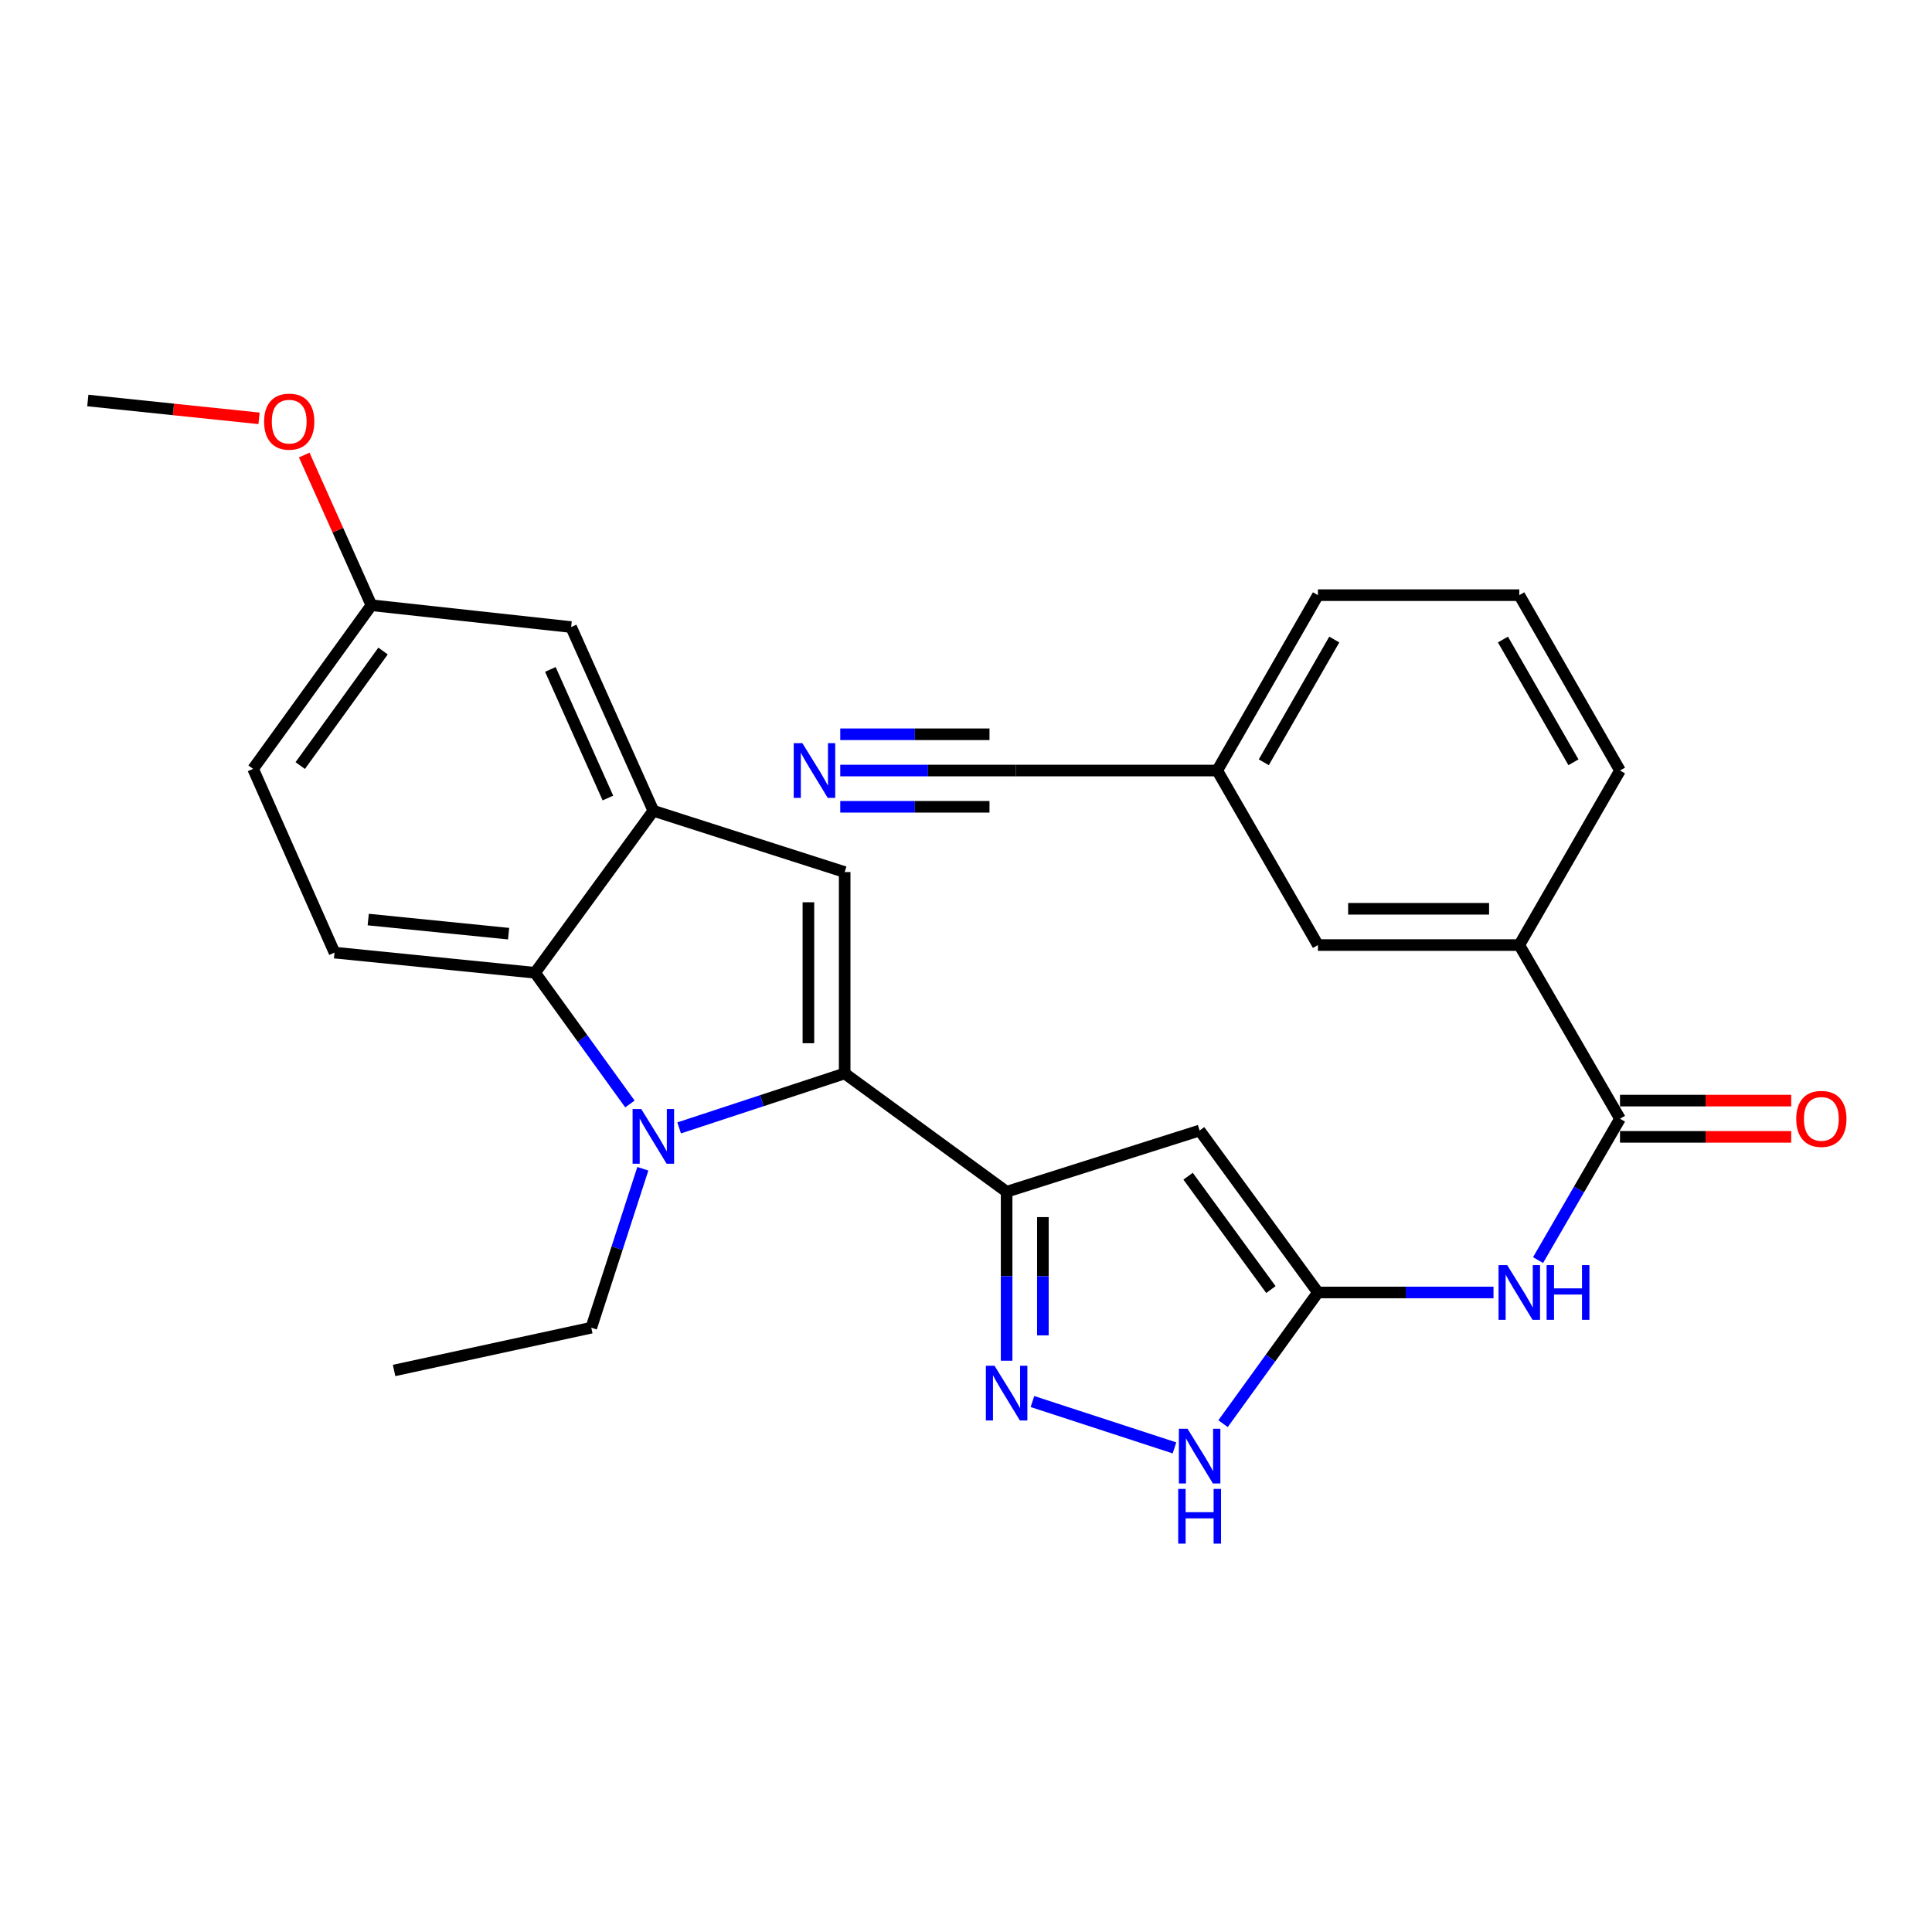 <?xml version='1.0' encoding='iso-8859-1'?>
<svg version='1.1' baseProfile='full'
              xmlns='http://www.w3.org/2000/svg'
                      xmlns:rdkit='http://www.rdkit.org/xml'
                      xmlns:xlink='http://www.w3.org/1999/xlink'
                  xml:space='preserve'
width='1000px' height='1000px' viewBox='0 0 1000 1000'>
<!-- END OF HEADER -->
<rect style='opacity:1.0;fill:#FFFFFF;stroke:none' width='1000' height='1000' x='0' y='0'> </rect>
<path class='bond-0' d='M 437.2,555.612 L 394.359,569.704' style='fill:none;fill-rule:evenodd;stroke:#000000;stroke-width:6px;stroke-linecap:butt;stroke-linejoin:miter;stroke-opacity:1' />
<path class='bond-0' d='M 394.359,569.704 L 351.518,583.796' style='fill:none;fill-rule:evenodd;stroke:#0000FF;stroke-width:6px;stroke-linecap:butt;stroke-linejoin:miter;stroke-opacity:1' />
<path class='bond-1' d='M 437.2,555.612 L 521.026,616.851' style='fill:none;fill-rule:evenodd;stroke:#000000;stroke-width:6px;stroke-linecap:butt;stroke-linejoin:miter;stroke-opacity:1' />
<path class='bond-2' d='M 437.2,555.612 L 437.2,451.38' style='fill:none;fill-rule:evenodd;stroke:#000000;stroke-width:6px;stroke-linecap:butt;stroke-linejoin:miter;stroke-opacity:1' />
<path class='bond-2' d='M 418.431,539.977 L 418.431,467.014' style='fill:none;fill-rule:evenodd;stroke:#000000;stroke-width:6px;stroke-linecap:butt;stroke-linejoin:miter;stroke-opacity:1' />
<path class='bond-6' d='M 326.044,571.414 L 301.493,537.46' style='fill:none;fill-rule:evenodd;stroke:#0000FF;stroke-width:6px;stroke-linecap:butt;stroke-linejoin:miter;stroke-opacity:1' />
<path class='bond-6' d='M 301.493,537.46 L 276.942,503.506' style='fill:none;fill-rule:evenodd;stroke:#000000;stroke-width:6px;stroke-linecap:butt;stroke-linejoin:miter;stroke-opacity:1' />
<path class='bond-19' d='M 332.733,604.949 L 319.389,646.082' style='fill:none;fill-rule:evenodd;stroke:#0000FF;stroke-width:6px;stroke-linecap:butt;stroke-linejoin:miter;stroke-opacity:1' />
<path class='bond-19' d='M 319.389,646.082 L 306.045,687.215' style='fill:none;fill-rule:evenodd;stroke:#000000;stroke-width:6px;stroke-linecap:butt;stroke-linejoin:miter;stroke-opacity:1' />
<path class='bond-3' d='M 521.026,616.851 L 620.92,585.152' style='fill:none;fill-rule:evenodd;stroke:#000000;stroke-width:6px;stroke-linecap:butt;stroke-linejoin:miter;stroke-opacity:1' />
<path class='bond-4' d='M 521.026,616.851 L 521.026,660.579' style='fill:none;fill-rule:evenodd;stroke:#000000;stroke-width:6px;stroke-linecap:butt;stroke-linejoin:miter;stroke-opacity:1' />
<path class='bond-4' d='M 521.026,660.579 L 521.026,704.307' style='fill:none;fill-rule:evenodd;stroke:#0000FF;stroke-width:6px;stroke-linecap:butt;stroke-linejoin:miter;stroke-opacity:1' />
<path class='bond-4' d='M 539.795,629.97 L 539.795,660.579' style='fill:none;fill-rule:evenodd;stroke:#000000;stroke-width:6px;stroke-linecap:butt;stroke-linejoin:miter;stroke-opacity:1' />
<path class='bond-4' d='M 539.795,660.579 L 539.795,691.189' style='fill:none;fill-rule:evenodd;stroke:#0000FF;stroke-width:6px;stroke-linecap:butt;stroke-linejoin:miter;stroke-opacity:1' />
<path class='bond-7' d='M 437.2,451.38 L 338.172,419.66' style='fill:none;fill-rule:evenodd;stroke:#000000;stroke-width:6px;stroke-linecap:butt;stroke-linejoin:miter;stroke-opacity:1' />
<path class='bond-5' d='M 620.92,585.152 L 682.16,668.978' style='fill:none;fill-rule:evenodd;stroke:#000000;stroke-width:6px;stroke-linecap:butt;stroke-linejoin:miter;stroke-opacity:1' />
<path class='bond-5' d='M 614.95,608.798 L 657.818,667.476' style='fill:none;fill-rule:evenodd;stroke:#000000;stroke-width:6px;stroke-linecap:butt;stroke-linejoin:miter;stroke-opacity:1' />
<path class='bond-9' d='M 534.393,725.435 L 607.904,749.422' style='fill:none;fill-rule:evenodd;stroke:#0000FF;stroke-width:6px;stroke-linecap:butt;stroke-linejoin:miter;stroke-opacity:1' />
<path class='bond-8' d='M 682.16,668.978 L 727.598,668.978' style='fill:none;fill-rule:evenodd;stroke:#000000;stroke-width:6px;stroke-linecap:butt;stroke-linejoin:miter;stroke-opacity:1' />
<path class='bond-8' d='M 727.598,668.978 L 773.036,668.978' style='fill:none;fill-rule:evenodd;stroke:#0000FF;stroke-width:6px;stroke-linecap:butt;stroke-linejoin:miter;stroke-opacity:1' />
<path class='bond-29' d='M 682.16,668.978 L 657.604,702.937' style='fill:none;fill-rule:evenodd;stroke:#000000;stroke-width:6px;stroke-linecap:butt;stroke-linejoin:miter;stroke-opacity:1' />
<path class='bond-29' d='M 657.604,702.937 L 633.048,736.896' style='fill:none;fill-rule:evenodd;stroke:#0000FF;stroke-width:6px;stroke-linecap:butt;stroke-linejoin:miter;stroke-opacity:1' />
<path class='bond-13' d='M 276.942,503.506 L 173.148,493.068' style='fill:none;fill-rule:evenodd;stroke:#000000;stroke-width:6px;stroke-linecap:butt;stroke-linejoin:miter;stroke-opacity:1' />
<path class='bond-13' d='M 263.251,483.265 L 190.595,475.959' style='fill:none;fill-rule:evenodd;stroke:#000000;stroke-width:6px;stroke-linecap:butt;stroke-linejoin:miter;stroke-opacity:1' />
<path class='bond-28' d='M 276.942,503.506 L 338.172,419.66' style='fill:none;fill-rule:evenodd;stroke:#000000;stroke-width:6px;stroke-linecap:butt;stroke-linejoin:miter;stroke-opacity:1' />
<path class='bond-15' d='M 338.172,419.66 L 295.617,324.562' style='fill:none;fill-rule:evenodd;stroke:#000000;stroke-width:6px;stroke-linecap:butt;stroke-linejoin:miter;stroke-opacity:1' />
<path class='bond-15' d='M 314.656,413.061 L 284.868,346.493' style='fill:none;fill-rule:evenodd;stroke:#000000;stroke-width:6px;stroke-linecap:butt;stroke-linejoin:miter;stroke-opacity:1' />
<path class='bond-10' d='M 796.096,652.219 L 817.302,615.636' style='fill:none;fill-rule:evenodd;stroke:#0000FF;stroke-width:6px;stroke-linecap:butt;stroke-linejoin:miter;stroke-opacity:1' />
<path class='bond-10' d='M 817.302,615.636 L 838.508,579.052' style='fill:none;fill-rule:evenodd;stroke:#000000;stroke-width:6px;stroke-linecap:butt;stroke-linejoin:miter;stroke-opacity:1' />
<path class='bond-12' d='M 838.508,579.052 L 786.381,489.158' style='fill:none;fill-rule:evenodd;stroke:#000000;stroke-width:6px;stroke-linecap:butt;stroke-linejoin:miter;stroke-opacity:1' />
<path class='bond-16' d='M 838.508,588.437 L 882.816,588.437' style='fill:none;fill-rule:evenodd;stroke:#000000;stroke-width:6px;stroke-linecap:butt;stroke-linejoin:miter;stroke-opacity:1' />
<path class='bond-16' d='M 882.816,588.437 L 927.124,588.437' style='fill:none;fill-rule:evenodd;stroke:#FF0000;stroke-width:6px;stroke-linecap:butt;stroke-linejoin:miter;stroke-opacity:1' />
<path class='bond-16' d='M 838.508,569.668 L 882.816,569.668' style='fill:none;fill-rule:evenodd;stroke:#000000;stroke-width:6px;stroke-linecap:butt;stroke-linejoin:miter;stroke-opacity:1' />
<path class='bond-16' d='M 882.816,569.668 L 927.124,569.668' style='fill:none;fill-rule:evenodd;stroke:#FF0000;stroke-width:6px;stroke-linecap:butt;stroke-linejoin:miter;stroke-opacity:1' />
<path class='bond-11' d='M 434.915,398.826 L 480.353,398.826' style='fill:none;fill-rule:evenodd;stroke:#0000FF;stroke-width:6px;stroke-linecap:butt;stroke-linejoin:miter;stroke-opacity:1' />
<path class='bond-11' d='M 480.353,398.826 L 525.791,398.826' style='fill:none;fill-rule:evenodd;stroke:#000000;stroke-width:6px;stroke-linecap:butt;stroke-linejoin:miter;stroke-opacity:1' />
<path class='bond-11' d='M 434.915,417.595 L 473.537,417.595' style='fill:none;fill-rule:evenodd;stroke:#0000FF;stroke-width:6px;stroke-linecap:butt;stroke-linejoin:miter;stroke-opacity:1' />
<path class='bond-11' d='M 473.537,417.595 L 512.16,417.595' style='fill:none;fill-rule:evenodd;stroke:#000000;stroke-width:6px;stroke-linecap:butt;stroke-linejoin:miter;stroke-opacity:1' />
<path class='bond-11' d='M 434.915,380.056 L 473.537,380.056' style='fill:none;fill-rule:evenodd;stroke:#0000FF;stroke-width:6px;stroke-linecap:butt;stroke-linejoin:miter;stroke-opacity:1' />
<path class='bond-11' d='M 473.537,380.056 L 512.16,380.056' style='fill:none;fill-rule:evenodd;stroke:#000000;stroke-width:6px;stroke-linecap:butt;stroke-linejoin:miter;stroke-opacity:1' />
<path class='bond-17' d='M 786.381,489.158 L 682.16,489.158' style='fill:none;fill-rule:evenodd;stroke:#000000;stroke-width:6px;stroke-linecap:butt;stroke-linejoin:miter;stroke-opacity:1' />
<path class='bond-17' d='M 770.748,470.389 L 697.793,470.389' style='fill:none;fill-rule:evenodd;stroke:#000000;stroke-width:6px;stroke-linecap:butt;stroke-linejoin:miter;stroke-opacity:1' />
<path class='bond-23' d='M 786.381,489.158 L 838.508,398.826' style='fill:none;fill-rule:evenodd;stroke:#000000;stroke-width:6px;stroke-linecap:butt;stroke-linejoin:miter;stroke-opacity:1' />
<path class='bond-21' d='M 173.148,493.068 L 131.001,397.96' style='fill:none;fill-rule:evenodd;stroke:#000000;stroke-width:6px;stroke-linecap:butt;stroke-linejoin:miter;stroke-opacity:1' />
<path class='bond-14' d='M 525.791,398.826 L 630.033,398.826' style='fill:none;fill-rule:evenodd;stroke:#000000;stroke-width:6px;stroke-linecap:butt;stroke-linejoin:miter;stroke-opacity:1' />
<path class='bond-20' d='M 295.617,324.562 L 192.241,313.269' style='fill:none;fill-rule:evenodd;stroke:#000000;stroke-width:6px;stroke-linecap:butt;stroke-linejoin:miter;stroke-opacity:1' />
<path class='bond-18' d='M 682.16,489.158 L 630.033,398.826' style='fill:none;fill-rule:evenodd;stroke:#000000;stroke-width:6px;stroke-linecap:butt;stroke-linejoin:miter;stroke-opacity:1' />
<path class='bond-31' d='M 630.033,398.826 L 682.16,308.056' style='fill:none;fill-rule:evenodd;stroke:#000000;stroke-width:6px;stroke-linecap:butt;stroke-linejoin:miter;stroke-opacity:1' />
<path class='bond-31' d='M 654.129,394.557 L 690.617,331.018' style='fill:none;fill-rule:evenodd;stroke:#000000;stroke-width:6px;stroke-linecap:butt;stroke-linejoin:miter;stroke-opacity:1' />
<path class='bond-27' d='M 306.045,687.215 L 203.982,709.353' style='fill:none;fill-rule:evenodd;stroke:#000000;stroke-width:6px;stroke-linecap:butt;stroke-linejoin:miter;stroke-opacity:1' />
<path class='bond-22' d='M 192.241,313.269 L 174.853,274.398' style='fill:none;fill-rule:evenodd;stroke:#000000;stroke-width:6px;stroke-linecap:butt;stroke-linejoin:miter;stroke-opacity:1' />
<path class='bond-22' d='M 174.853,274.398 L 157.464,235.526' style='fill:none;fill-rule:evenodd;stroke:#FF0000;stroke-width:6px;stroke-linecap:butt;stroke-linejoin:miter;stroke-opacity:1' />
<path class='bond-30' d='M 192.241,313.269 L 131.001,397.96' style='fill:none;fill-rule:evenodd;stroke:#000000;stroke-width:6px;stroke-linecap:butt;stroke-linejoin:miter;stroke-opacity:1' />
<path class='bond-30' d='M 198.264,336.971 L 155.396,396.255' style='fill:none;fill-rule:evenodd;stroke:#000000;stroke-width:6px;stroke-linecap:butt;stroke-linejoin:miter;stroke-opacity:1' />
<path class='bond-26' d='M 134.077,216.533 L 89.766,211.915' style='fill:none;fill-rule:evenodd;stroke:#FF0000;stroke-width:6px;stroke-linecap:butt;stroke-linejoin:miter;stroke-opacity:1' />
<path class='bond-26' d='M 89.766,211.915 L 45.455,207.296' style='fill:none;fill-rule:evenodd;stroke:#000000;stroke-width:6px;stroke-linecap:butt;stroke-linejoin:miter;stroke-opacity:1' />
<path class='bond-24' d='M 838.508,398.826 L 786.381,308.056' style='fill:none;fill-rule:evenodd;stroke:#000000;stroke-width:6px;stroke-linecap:butt;stroke-linejoin:miter;stroke-opacity:1' />
<path class='bond-24' d='M 814.412,394.557 L 777.924,331.018' style='fill:none;fill-rule:evenodd;stroke:#000000;stroke-width:6px;stroke-linecap:butt;stroke-linejoin:miter;stroke-opacity:1' />
<path class='bond-25' d='M 786.381,308.056 L 682.16,308.056' style='fill:none;fill-rule:evenodd;stroke:#000000;stroke-width:6px;stroke-linecap:butt;stroke-linejoin:miter;stroke-opacity:1' />
<path  class='atom-1' d='M 331.912 574.027
L 341.192 589.027
Q 342.112 590.507, 343.592 593.187
Q 345.072 595.867, 345.152 596.027
L 345.152 574.027
L 348.912 574.027
L 348.912 602.347
L 345.032 602.347
L 335.072 585.947
Q 333.912 584.027, 332.672 581.827
Q 331.472 579.627, 331.112 578.947
L 331.112 602.347
L 327.432 602.347
L 327.432 574.027
L 331.912 574.027
' fill='#0000FF'/>
<path  class='atom-5' d='M 514.766 706.913
L 524.046 721.913
Q 524.966 723.393, 526.446 726.073
Q 527.926 728.753, 528.006 728.913
L 528.006 706.913
L 531.766 706.913
L 531.766 735.233
L 527.886 735.233
L 517.926 718.833
Q 516.766 716.913, 515.526 714.713
Q 514.326 712.513, 513.966 711.833
L 513.966 735.233
L 510.286 735.233
L 510.286 706.913
L 514.766 706.913
' fill='#0000FF'/>
<path  class='atom-9' d='M 780.121 654.818
L 789.401 669.818
Q 790.321 671.298, 791.801 673.978
Q 793.281 676.658, 793.361 676.818
L 793.361 654.818
L 797.121 654.818
L 797.121 683.138
L 793.241 683.138
L 783.281 666.738
Q 782.121 664.818, 780.881 662.618
Q 779.681 660.418, 779.321 659.738
L 779.321 683.138
L 775.641 683.138
L 775.641 654.818
L 780.121 654.818
' fill='#0000FF'/>
<path  class='atom-9' d='M 800.521 654.818
L 804.361 654.818
L 804.361 666.858
L 818.841 666.858
L 818.841 654.818
L 822.681 654.818
L 822.681 683.138
L 818.841 683.138
L 818.841 670.058
L 804.361 670.058
L 804.361 683.138
L 800.521 683.138
L 800.521 654.818
' fill='#0000FF'/>
<path  class='atom-10' d='M 614.66 739.509
L 623.94 754.509
Q 624.86 755.989, 626.34 758.669
Q 627.82 761.349, 627.9 761.509
L 627.9 739.509
L 631.66 739.509
L 631.66 767.829
L 627.78 767.829
L 617.82 751.429
Q 616.66 749.509, 615.42 747.309
Q 614.22 745.109, 613.86 744.429
L 613.86 767.829
L 610.18 767.829
L 610.18 739.509
L 614.66 739.509
' fill='#0000FF'/>
<path  class='atom-10' d='M 609.84 770.661
L 613.68 770.661
L 613.68 782.701
L 628.16 782.701
L 628.16 770.661
L 632 770.661
L 632 798.981
L 628.16 798.981
L 628.16 785.901
L 613.68 785.901
L 613.68 798.981
L 609.84 798.981
L 609.84 770.661
' fill='#0000FF'/>
<path  class='atom-12' d='M 415.31 384.666
L 424.59 399.666
Q 425.51 401.146, 426.99 403.826
Q 428.47 406.506, 428.55 406.666
L 428.55 384.666
L 432.31 384.666
L 432.31 412.986
L 428.43 412.986
L 418.47 396.586
Q 417.31 394.666, 416.07 392.466
Q 414.87 390.266, 414.51 389.586
L 414.51 412.986
L 410.83 412.986
L 410.83 384.666
L 415.31 384.666
' fill='#0000FF'/>
<path  class='atom-17' d='M 929.729 579.132
Q 929.729 572.332, 933.089 568.532
Q 936.449 564.732, 942.729 564.732
Q 949.009 564.732, 952.369 568.532
Q 955.729 572.332, 955.729 579.132
Q 955.729 586.012, 952.329 589.932
Q 948.929 593.812, 942.729 593.812
Q 936.489 593.812, 933.089 589.932
Q 929.729 586.052, 929.729 579.132
M 942.729 590.612
Q 947.049 590.612, 949.369 587.732
Q 951.729 584.812, 951.729 579.132
Q 951.729 573.572, 949.369 570.772
Q 947.049 567.932, 942.729 567.932
Q 938.409 567.932, 936.049 570.732
Q 933.729 573.532, 933.729 579.132
Q 933.729 584.852, 936.049 587.732
Q 938.409 590.612, 942.729 590.612
' fill='#FF0000'/>
<path  class='atom-23' d='M 136.697 218.241
Q 136.697 211.441, 140.057 207.641
Q 143.417 203.841, 149.697 203.841
Q 155.977 203.841, 159.337 207.641
Q 162.697 211.441, 162.697 218.241
Q 162.697 225.121, 159.297 229.041
Q 155.897 232.921, 149.697 232.921
Q 143.457 232.921, 140.057 229.041
Q 136.697 225.161, 136.697 218.241
M 149.697 229.721
Q 154.017 229.721, 156.337 226.841
Q 158.697 223.921, 158.697 218.241
Q 158.697 212.681, 156.337 209.881
Q 154.017 207.041, 149.697 207.041
Q 145.377 207.041, 143.017 209.841
Q 140.697 212.641, 140.697 218.241
Q 140.697 223.961, 143.017 226.841
Q 145.377 229.721, 149.697 229.721
' fill='#FF0000'/>
</svg>
